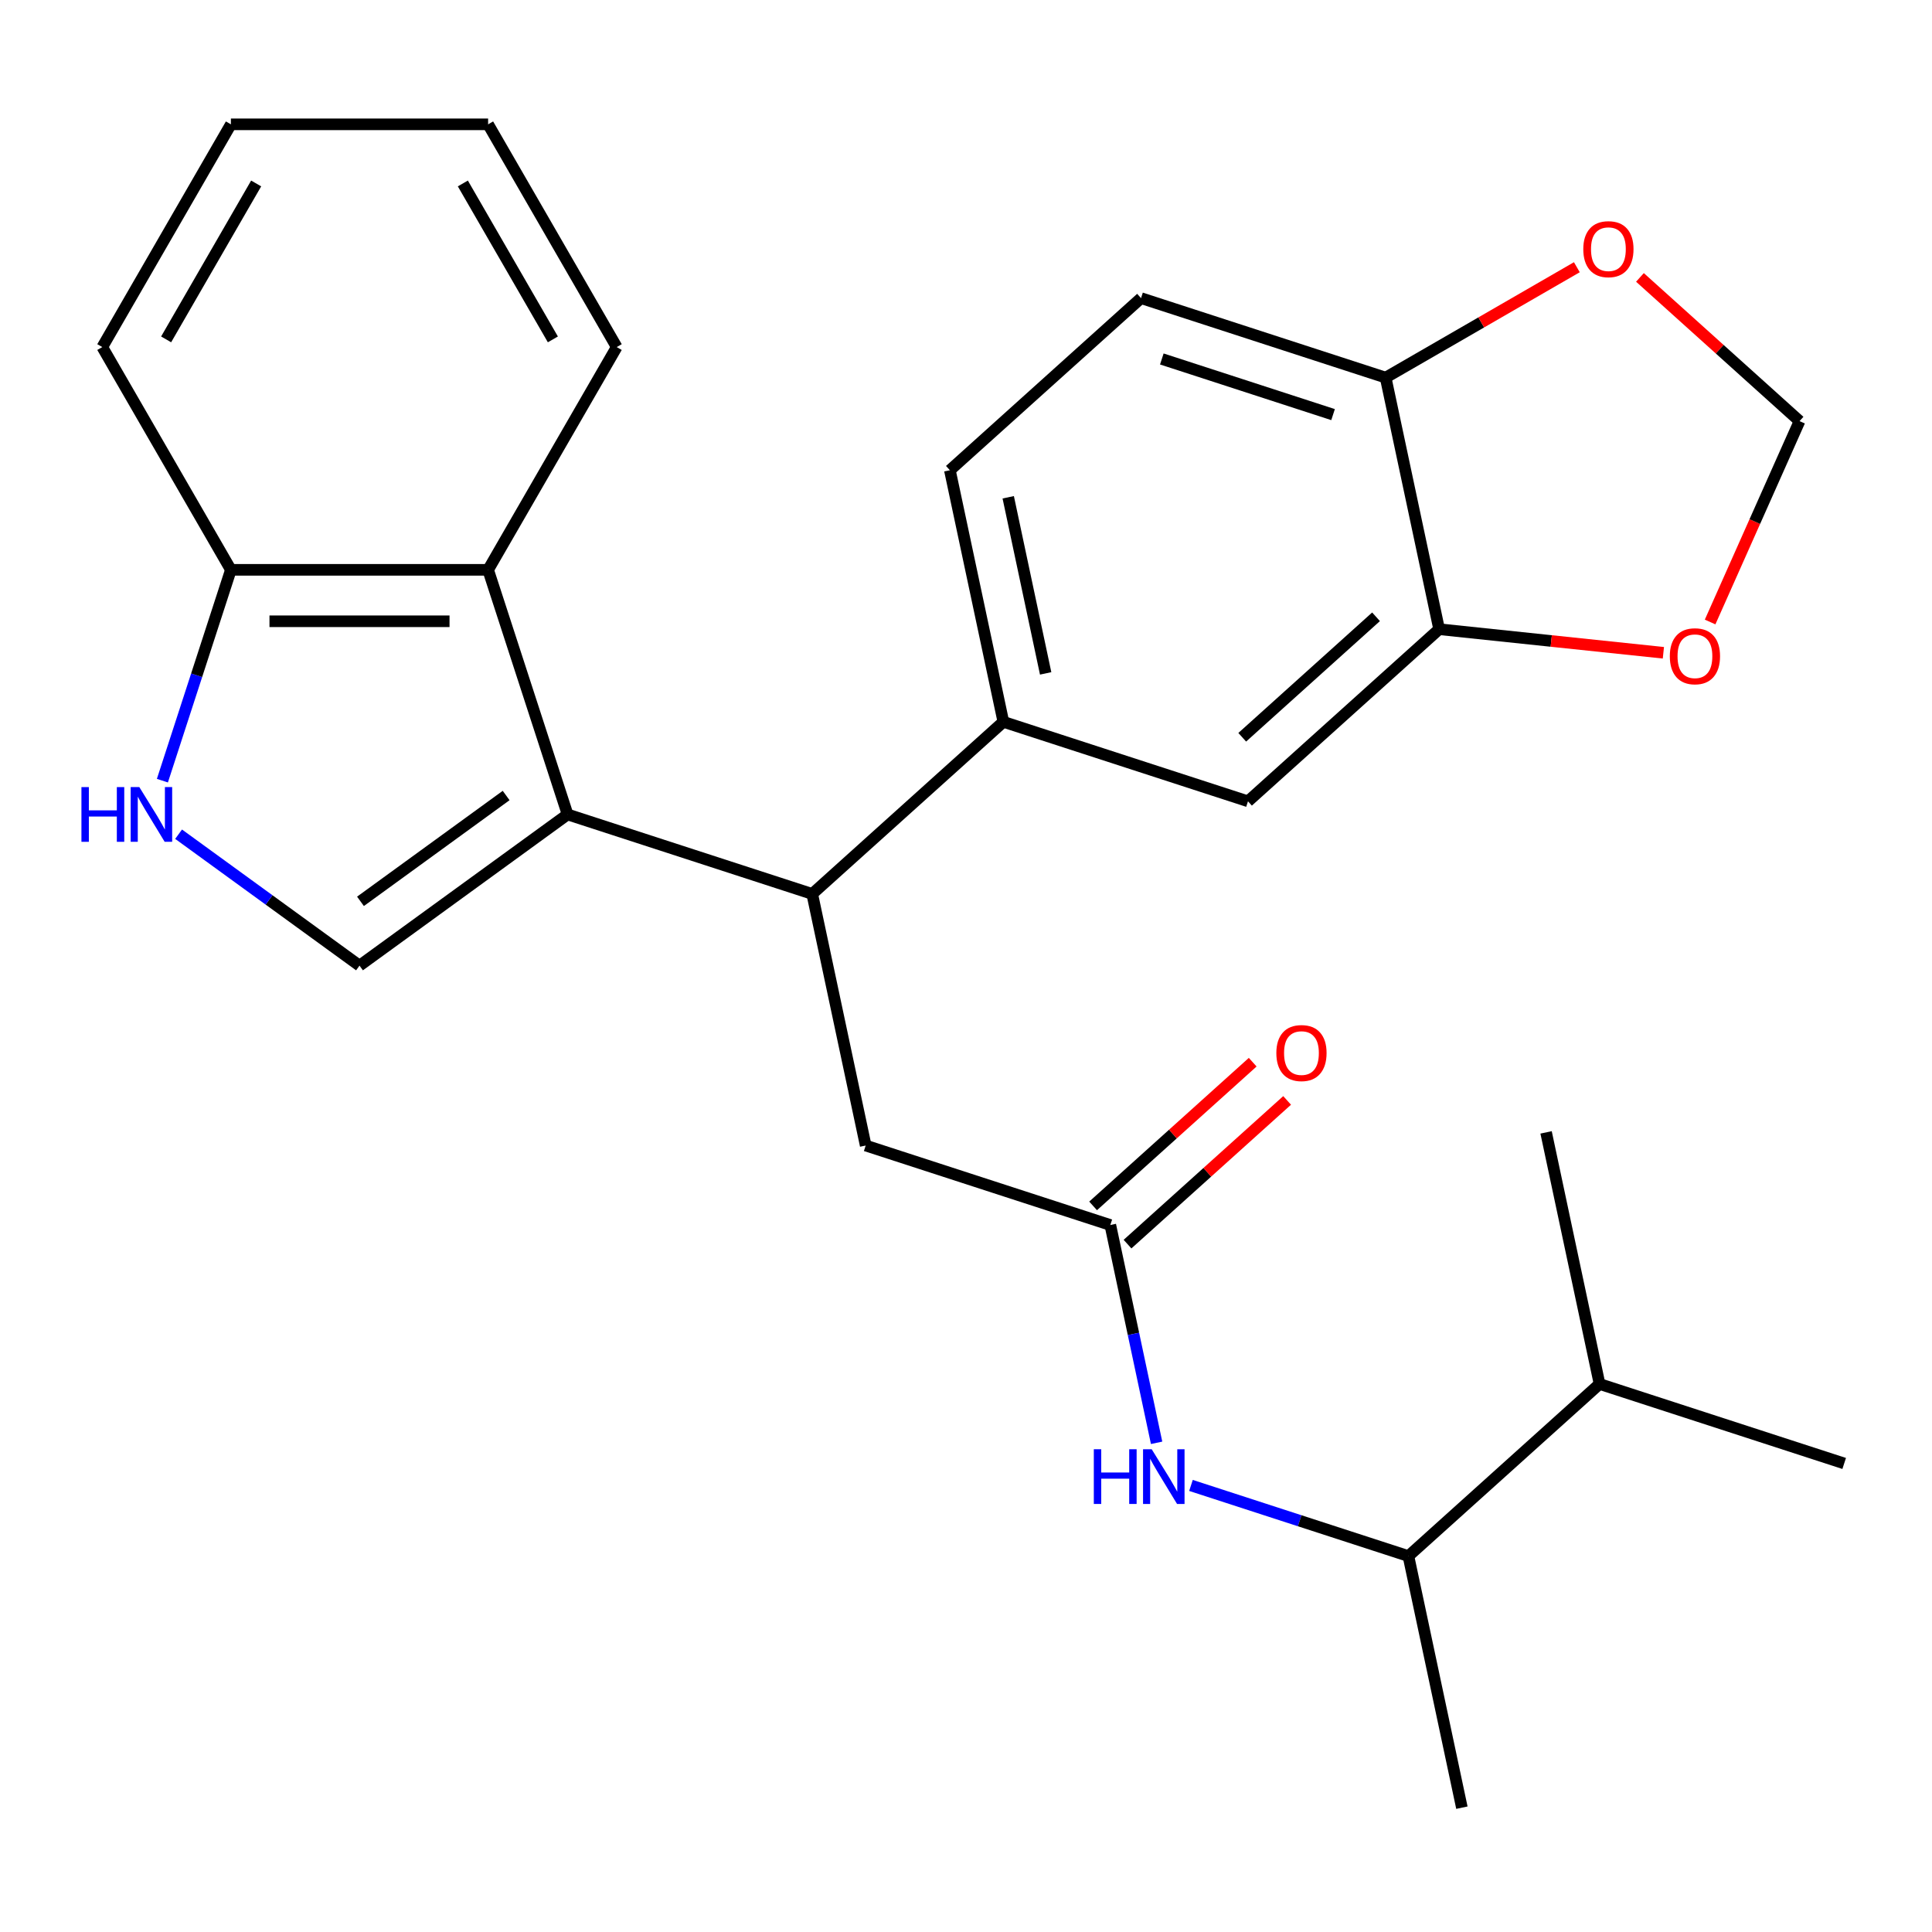 <?xml version='1.0' encoding='iso-8859-1'?>
<svg version='1.1' baseProfile='full'
              xmlns='http://www.w3.org/2000/svg'
                      xmlns:rdkit='http://www.rdkit.org/xml'
                      xmlns:xlink='http://www.w3.org/1999/xlink'
                  xml:space='preserve'
width='1000px' height='1000px' viewBox='0 0 1000 1000'>
<!-- END OF HEADER -->
<rect style='opacity:1.0;fill:#FFFFFF;stroke:none' width='1000' height='1000' x='0' y='0'> </rect>
<path class='bond-0' d='M 293.785,421.559 L 186.079,499.813' style='fill:none;fill-rule:evenodd;stroke:#000000;stroke-width:6px;stroke-linecap:butt;stroke-linejoin:miter;stroke-opacity:1' />
<path class='bond-0' d='M 261.978,411.756 L 186.584,466.533' style='fill:none;fill-rule:evenodd;stroke:#000000;stroke-width:6px;stroke-linecap:butt;stroke-linejoin:miter;stroke-opacity:1' />
<path class='bond-1' d='M 293.785,421.559 L 420.401,462.7' style='fill:none;fill-rule:evenodd;stroke:#000000;stroke-width:6px;stroke-linecap:butt;stroke-linejoin:miter;stroke-opacity:1' />
<path class='bond-3' d='M 293.785,421.559 L 252.645,294.943' style='fill:none;fill-rule:evenodd;stroke:#000000;stroke-width:6px;stroke-linecap:butt;stroke-linejoin:miter;stroke-opacity:1' />
<path class='bond-2' d='M 186.079,499.813 L 139.26,465.797' style='fill:none;fill-rule:evenodd;stroke:#000000;stroke-width:6px;stroke-linecap:butt;stroke-linejoin:miter;stroke-opacity:1' />
<path class='bond-2' d='M 139.26,465.797 L 92.441,431.781' style='fill:none;fill-rule:evenodd;stroke:#0000FF;stroke-width:6px;stroke-linecap:butt;stroke-linejoin:miter;stroke-opacity:1' />
<path class='bond-4' d='M 420.401,462.7 L 519.337,373.617' style='fill:none;fill-rule:evenodd;stroke:#000000;stroke-width:6px;stroke-linecap:butt;stroke-linejoin:miter;stroke-opacity:1' />
<path class='bond-10' d='M 420.401,462.7 L 448.081,592.922' style='fill:none;fill-rule:evenodd;stroke:#000000;stroke-width:6px;stroke-linecap:butt;stroke-linejoin:miter;stroke-opacity:1' />
<path class='bond-27' d='M 84.055,404.071 L 101.784,349.507' style='fill:none;fill-rule:evenodd;stroke:#0000FF;stroke-width:6px;stroke-linecap:butt;stroke-linejoin:miter;stroke-opacity:1' />
<path class='bond-27' d='M 101.784,349.507 L 119.512,294.943' style='fill:none;fill-rule:evenodd;stroke:#000000;stroke-width:6px;stroke-linecap:butt;stroke-linejoin:miter;stroke-opacity:1' />
<path class='bond-9' d='M 252.645,294.943 L 119.512,294.943' style='fill:none;fill-rule:evenodd;stroke:#000000;stroke-width:6px;stroke-linecap:butt;stroke-linejoin:miter;stroke-opacity:1' />
<path class='bond-9' d='M 232.675,321.57 L 139.482,321.57' style='fill:none;fill-rule:evenodd;stroke:#000000;stroke-width:6px;stroke-linecap:butt;stroke-linejoin:miter;stroke-opacity:1' />
<path class='bond-20' d='M 252.645,294.943 L 319.211,179.647' style='fill:none;fill-rule:evenodd;stroke:#000000;stroke-width:6px;stroke-linecap:butt;stroke-linejoin:miter;stroke-opacity:1' />
<path class='bond-8' d='M 519.337,373.617 L 645.954,414.757' style='fill:none;fill-rule:evenodd;stroke:#000000;stroke-width:6px;stroke-linecap:butt;stroke-linejoin:miter;stroke-opacity:1' />
<path class='bond-16' d='M 519.337,373.617 L 491.658,243.394' style='fill:none;fill-rule:evenodd;stroke:#000000;stroke-width:6px;stroke-linecap:butt;stroke-linejoin:miter;stroke-opacity:1' />
<path class='bond-16' d='M 541.23,348.547 L 521.854,257.391' style='fill:none;fill-rule:evenodd;stroke:#000000;stroke-width:6px;stroke-linecap:butt;stroke-linejoin:miter;stroke-opacity:1' />
<path class='bond-5' d='M 574.697,634.063 L 448.081,592.922' style='fill:none;fill-rule:evenodd;stroke:#000000;stroke-width:6px;stroke-linecap:butt;stroke-linejoin:miter;stroke-opacity:1' />
<path class='bond-6' d='M 574.697,634.063 L 586.678,690.43' style='fill:none;fill-rule:evenodd;stroke:#000000;stroke-width:6px;stroke-linecap:butt;stroke-linejoin:miter;stroke-opacity:1' />
<path class='bond-6' d='M 586.678,690.43 L 598.659,746.797' style='fill:none;fill-rule:evenodd;stroke:#0000FF;stroke-width:6px;stroke-linecap:butt;stroke-linejoin:miter;stroke-opacity:1' />
<path class='bond-17' d='M 583.605,643.956 L 624.909,606.766' style='fill:none;fill-rule:evenodd;stroke:#000000;stroke-width:6px;stroke-linecap:butt;stroke-linejoin:miter;stroke-opacity:1' />
<path class='bond-17' d='M 624.909,606.766 L 666.213,569.575' style='fill:none;fill-rule:evenodd;stroke:#FF0000;stroke-width:6px;stroke-linecap:butt;stroke-linejoin:miter;stroke-opacity:1' />
<path class='bond-17' d='M 565.789,624.169 L 607.093,586.979' style='fill:none;fill-rule:evenodd;stroke:#000000;stroke-width:6px;stroke-linecap:butt;stroke-linejoin:miter;stroke-opacity:1' />
<path class='bond-17' d='M 607.093,586.979 L 648.397,549.788' style='fill:none;fill-rule:evenodd;stroke:#FF0000;stroke-width:6px;stroke-linecap:butt;stroke-linejoin:miter;stroke-opacity:1' />
<path class='bond-15' d='M 616.445,768.857 L 672.719,787.141' style='fill:none;fill-rule:evenodd;stroke:#0000FF;stroke-width:6px;stroke-linecap:butt;stroke-linejoin:miter;stroke-opacity:1' />
<path class='bond-15' d='M 672.719,787.141 L 728.993,805.426' style='fill:none;fill-rule:evenodd;stroke:#000000;stroke-width:6px;stroke-linecap:butt;stroke-linejoin:miter;stroke-opacity:1' />
<path class='bond-7' d='M 744.89,325.674 L 645.954,414.757' style='fill:none;fill-rule:evenodd;stroke:#000000;stroke-width:6px;stroke-linecap:butt;stroke-linejoin:miter;stroke-opacity:1' />
<path class='bond-7' d='M 712.233,319.249 L 642.977,381.607' style='fill:none;fill-rule:evenodd;stroke:#000000;stroke-width:6px;stroke-linecap:butt;stroke-linejoin:miter;stroke-opacity:1' />
<path class='bond-12' d='M 744.89,325.674 L 802.927,331.774' style='fill:none;fill-rule:evenodd;stroke:#000000;stroke-width:6px;stroke-linecap:butt;stroke-linejoin:miter;stroke-opacity:1' />
<path class='bond-12' d='M 802.927,331.774 L 860.965,337.874' style='fill:none;fill-rule:evenodd;stroke:#FF0000;stroke-width:6px;stroke-linecap:butt;stroke-linejoin:miter;stroke-opacity:1' />
<path class='bond-29' d='M 744.89,325.674 L 717.21,195.451' style='fill:none;fill-rule:evenodd;stroke:#000000;stroke-width:6px;stroke-linecap:butt;stroke-linejoin:miter;stroke-opacity:1' />
<path class='bond-21' d='M 119.512,294.943 L 52.946,179.647' style='fill:none;fill-rule:evenodd;stroke:#000000;stroke-width:6px;stroke-linecap:butt;stroke-linejoin:miter;stroke-opacity:1' />
<path class='bond-11' d='M 717.21,195.451 L 590.594,154.311' style='fill:none;fill-rule:evenodd;stroke:#000000;stroke-width:6px;stroke-linecap:butt;stroke-linejoin:miter;stroke-opacity:1' />
<path class='bond-11' d='M 689.99,214.603 L 601.359,185.805' style='fill:none;fill-rule:evenodd;stroke:#000000;stroke-width:6px;stroke-linecap:butt;stroke-linejoin:miter;stroke-opacity:1' />
<path class='bond-13' d='M 717.21,195.451 L 766.694,166.882' style='fill:none;fill-rule:evenodd;stroke:#000000;stroke-width:6px;stroke-linecap:butt;stroke-linejoin:miter;stroke-opacity:1' />
<path class='bond-13' d='M 766.694,166.882 L 816.178,138.312' style='fill:none;fill-rule:evenodd;stroke:#FF0000;stroke-width:6px;stroke-linecap:butt;stroke-linejoin:miter;stroke-opacity:1' />
<path class='bond-14' d='M 885.15,321.942 L 908.297,269.955' style='fill:none;fill-rule:evenodd;stroke:#FF0000;stroke-width:6px;stroke-linecap:butt;stroke-linejoin:miter;stroke-opacity:1' />
<path class='bond-14' d='M 908.297,269.955 L 931.443,217.968' style='fill:none;fill-rule:evenodd;stroke:#000000;stroke-width:6px;stroke-linecap:butt;stroke-linejoin:miter;stroke-opacity:1' />
<path class='bond-30' d='M 848.834,143.587 L 890.139,180.777' style='fill:none;fill-rule:evenodd;stroke:#FF0000;stroke-width:6px;stroke-linecap:butt;stroke-linejoin:miter;stroke-opacity:1' />
<path class='bond-30' d='M 890.139,180.777 L 931.443,217.968' style='fill:none;fill-rule:evenodd;stroke:#000000;stroke-width:6px;stroke-linecap:butt;stroke-linejoin:miter;stroke-opacity:1' />
<path class='bond-19' d='M 728.993,805.426 L 827.929,716.343' style='fill:none;fill-rule:evenodd;stroke:#000000;stroke-width:6px;stroke-linecap:butt;stroke-linejoin:miter;stroke-opacity:1' />
<path class='bond-22' d='M 728.993,805.426 L 756.673,935.648' style='fill:none;fill-rule:evenodd;stroke:#000000;stroke-width:6px;stroke-linecap:butt;stroke-linejoin:miter;stroke-opacity:1' />
<path class='bond-18' d='M 491.658,243.394 L 590.594,154.311' style='fill:none;fill-rule:evenodd;stroke:#000000;stroke-width:6px;stroke-linecap:butt;stroke-linejoin:miter;stroke-opacity:1' />
<path class='bond-23' d='M 827.929,716.343 L 954.545,757.483' style='fill:none;fill-rule:evenodd;stroke:#000000;stroke-width:6px;stroke-linecap:butt;stroke-linejoin:miter;stroke-opacity:1' />
<path class='bond-24' d='M 827.929,716.343 L 800.25,586.12' style='fill:none;fill-rule:evenodd;stroke:#000000;stroke-width:6px;stroke-linecap:butt;stroke-linejoin:miter;stroke-opacity:1' />
<path class='bond-25' d='M 319.211,179.647 L 252.645,64.352' style='fill:none;fill-rule:evenodd;stroke:#000000;stroke-width:6px;stroke-linecap:butt;stroke-linejoin:miter;stroke-opacity:1' />
<path class='bond-25' d='M 286.167,175.666 L 239.57,94.959' style='fill:none;fill-rule:evenodd;stroke:#000000;stroke-width:6px;stroke-linecap:butt;stroke-linejoin:miter;stroke-opacity:1' />
<path class='bond-28' d='M 52.946,179.647 L 119.512,64.352' style='fill:none;fill-rule:evenodd;stroke:#000000;stroke-width:6px;stroke-linecap:butt;stroke-linejoin:miter;stroke-opacity:1' />
<path class='bond-28' d='M 85.99,175.666 L 132.587,94.959' style='fill:none;fill-rule:evenodd;stroke:#000000;stroke-width:6px;stroke-linecap:butt;stroke-linejoin:miter;stroke-opacity:1' />
<path class='bond-26' d='M 252.645,64.352 L 119.512,64.352' style='fill:none;fill-rule:evenodd;stroke:#000000;stroke-width:6px;stroke-linecap:butt;stroke-linejoin:miter;stroke-opacity:1' />
<path  class='atom-3' d='M 42.152 407.399
L 45.992 407.399
L 45.992 419.439
L 60.472 419.439
L 60.472 407.399
L 64.312 407.399
L 64.312 435.719
L 60.472 435.719
L 60.472 422.639
L 45.992 422.639
L 45.992 435.719
L 42.152 435.719
L 42.152 407.399
' fill='#0000FF'/>
<path  class='atom-3' d='M 72.112 407.399
L 81.392 422.399
Q 82.312 423.879, 83.792 426.559
Q 85.272 429.239, 85.352 429.399
L 85.352 407.399
L 89.112 407.399
L 89.112 435.719
L 85.232 435.719
L 75.272 419.319
Q 74.112 417.399, 72.872 415.199
Q 71.672 412.999, 71.312 412.319
L 71.312 435.719
L 67.632 435.719
L 67.632 407.399
L 72.112 407.399
' fill='#0000FF'/>
<path  class='atom-7' d='M 566.157 750.125
L 569.997 750.125
L 569.997 762.165
L 584.477 762.165
L 584.477 750.125
L 588.317 750.125
L 588.317 778.445
L 584.477 778.445
L 584.477 765.365
L 569.997 765.365
L 569.997 778.445
L 566.157 778.445
L 566.157 750.125
' fill='#0000FF'/>
<path  class='atom-7' d='M 596.117 750.125
L 605.397 765.125
Q 606.317 766.605, 607.797 769.285
Q 609.277 771.965, 609.357 772.125
L 609.357 750.125
L 613.117 750.125
L 613.117 778.445
L 609.237 778.445
L 599.277 762.045
Q 598.117 760.125, 596.877 757.925
Q 595.677 755.725, 595.317 755.045
L 595.317 778.445
L 591.637 778.445
L 591.637 750.125
L 596.117 750.125
' fill='#0000FF'/>
<path  class='atom-13' d='M 864.293 339.67
Q 864.293 332.87, 867.653 329.07
Q 871.013 325.27, 877.293 325.27
Q 883.573 325.27, 886.933 329.07
Q 890.293 332.87, 890.293 339.67
Q 890.293 346.55, 886.893 350.47
Q 883.493 354.35, 877.293 354.35
Q 871.053 354.35, 867.653 350.47
Q 864.293 346.59, 864.293 339.67
M 877.293 351.15
Q 881.613 351.15, 883.933 348.27
Q 886.293 345.35, 886.293 339.67
Q 886.293 334.11, 883.933 331.31
Q 881.613 328.47, 877.293 328.47
Q 872.973 328.47, 870.613 331.27
Q 868.293 334.07, 868.293 339.67
Q 868.293 345.39, 870.613 348.27
Q 872.973 351.15, 877.293 351.15
' fill='#FF0000'/>
<path  class='atom-14' d='M 819.506 128.965
Q 819.506 122.165, 822.866 118.365
Q 826.226 114.565, 832.506 114.565
Q 838.786 114.565, 842.146 118.365
Q 845.506 122.165, 845.506 128.965
Q 845.506 135.845, 842.106 139.765
Q 838.706 143.645, 832.506 143.645
Q 826.266 143.645, 822.866 139.765
Q 819.506 135.885, 819.506 128.965
M 832.506 140.445
Q 836.826 140.445, 839.146 137.565
Q 841.506 134.645, 841.506 128.965
Q 841.506 123.405, 839.146 120.605
Q 836.826 117.765, 832.506 117.765
Q 828.186 117.765, 825.826 120.565
Q 823.506 123.365, 823.506 128.965
Q 823.506 134.685, 825.826 137.565
Q 828.186 140.445, 832.506 140.445
' fill='#FF0000'/>
<path  class='atom-18' d='M 660.633 545.06
Q 660.633 538.26, 663.993 534.46
Q 667.353 530.66, 673.633 530.66
Q 679.913 530.66, 683.273 534.46
Q 686.633 538.26, 686.633 545.06
Q 686.633 551.94, 683.233 555.86
Q 679.833 559.74, 673.633 559.74
Q 667.393 559.74, 663.993 555.86
Q 660.633 551.98, 660.633 545.06
M 673.633 556.54
Q 677.953 556.54, 680.273 553.66
Q 682.633 550.74, 682.633 545.06
Q 682.633 539.5, 680.273 536.7
Q 677.953 533.86, 673.633 533.86
Q 669.313 533.86, 666.953 536.66
Q 664.633 539.46, 664.633 545.06
Q 664.633 550.78, 666.953 553.66
Q 669.313 556.54, 673.633 556.54
' fill='#FF0000'/>
</svg>
